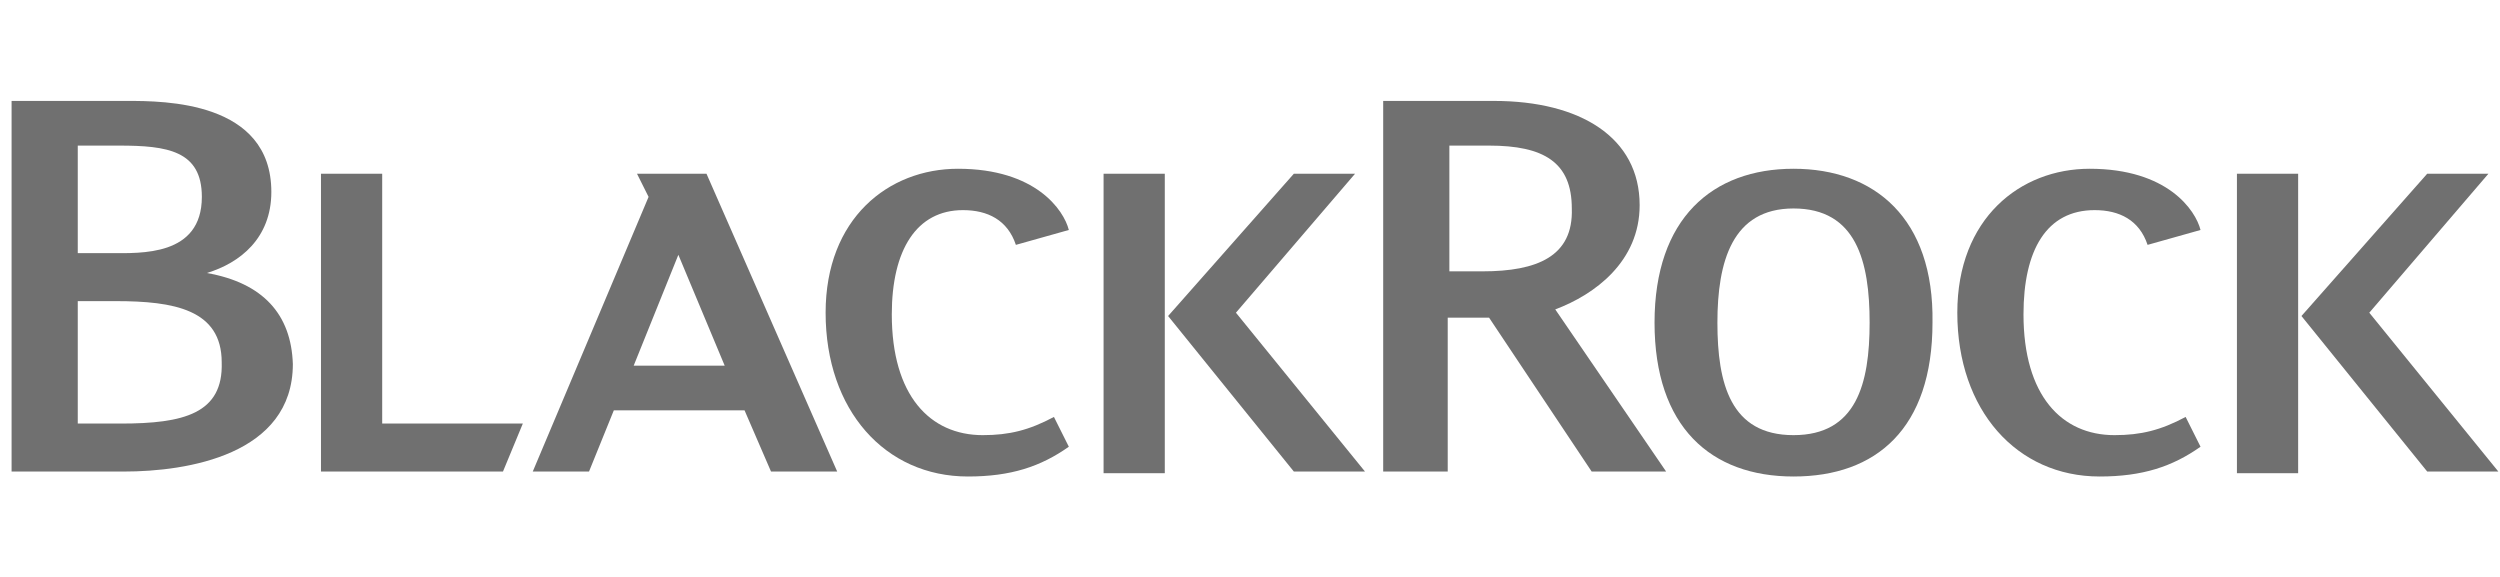 <?xml version="1.0" encoding="utf-8"?>
<!-- Generator: Adobe Illustrator 26.0.2, SVG Export Plug-In . SVG Version: 6.00 Build 0)  -->
<svg version="1.1" id="Layer_1" xmlns="http://www.w3.org/2000/svg" xmlns:xlink="http://www.w3.org/1999/xlink" x="0px" y="0px"
	 viewBox="0 0 151.1 34.9" style="enable-background:new 0 0 151.1 34.9;" xml:space="preserve">
<style type="text/css">
	.st0{fill:#707070;}
</style>
<polygon class="st0" points="19.4,10.5 19.4,28.5 30.4,28.5 31.6,25.6 23.1,25.6 23.1,10.5 "/>
<path class="st0" d="M94,18.7c2.4-0.9,5.1-2.9,5.1-6.3c0-4.1-3.6-6.3-8.8-6.3h-6.7v22.4h3.9v-9.3H90l6.2,9.3h4.5L94,18.7z
	 M89.6,16.4h-2V8.8H90c3.3,0,5,1,5,3.8C95.1,15.5,92.9,16.4,89.6,16.4"/>
<path class="st0" d="M38.5,10.5l0.7,1.4l-7,16.6h3.4l1.5-3.7H45l1.6,3.7h4l-7.9-18H38.5z M38.3,22.1l2.7-6.7l2.8,6.7H38.3z"/>
<path class="st0" d="M12.5,16.5c2-0.6,3.9-2.1,3.9-4.9c0-5.5-6.5-5.5-8.7-5.5h-7v22.4h6.8c3.8,0,10.2-1,10.2-6.5
	C17.6,19,15.9,17.1,12.5,16.5 M7.2,8.8c2.9,0,5,0.3,5,3.1c0,3.6-3.7,3.4-5.5,3.4h-2V8.8H7.2z M7.3,25.6H4.7v-7.4H7
	c3.5,0,6.4,0.5,6.4,3.7C13.5,25,11.1,25.6,7.3,25.6"/>
<path class="st0" d="M66.7,10.5h3.7v8.7v9.4h-3.7V10.5z M78.2,10.5l-7.6,8.6l7.6,9.4h4.3l-7.8-9.6l7.2-8.4H78.2z"/>
<path class="st0" d="M49.9,18.9c0,5.9,3.6,9.9,8.6,9.9c2.6,0,4.4-0.6,6.1-1.8l-0.9-1.8c-1.5,0.8-2.7,1.1-4.3,1.1
	c-3.2,0-5.5-2.4-5.5-7.3c0-3.9,1.5-6.3,4.3-6.3c1.5,0,2.7,0.6,3.2,2.1l3.2-0.9c-0.3-1.2-2-3.7-6.7-3.7
	C53.7,10.2,49.9,13.2,49.9,18.9"/>
<path class="st0" d="M135.2,10.5h3.7v8.7v9.4h-3.7V10.5z M146.7,10.5l-7.6,8.6l7.6,9.4h4.3l-7.8-9.6l7.2-8.4H146.7z"/>
<path class="st0" d="M118.3,18.9c0,5.9,3.6,9.9,8.6,9.9c2.6,0,4.4-0.6,6.1-1.8l-0.9-1.8c-1.5,0.8-2.7,1.1-4.3,1.1
	c-3.2,0-5.5-2.4-5.5-7.3c0-3.9,1.4-6.3,4.3-6.3c1.5,0,2.7,0.6,3.2,2.1l3.2-0.9c-0.3-1.2-2-3.7-6.7-3.7
	C122.1,10.2,118.3,13.2,118.3,18.9"/>
<path class="st0" d="M108.4,10.2c-4.9,0-8.4,3-8.4,9.3s3.4,9.3,8.4,9.3s8.4-2.9,8.4-9.3C116.9,13.2,113.3,10.2,108.4,10.2
	 M108.4,26.3c-3.8,0-4.6-3.1-4.6-6.8s0.9-6.9,4.6-6.9c3.8,0,4.6,3.2,4.6,6.9S112.2,26.3,108.4,26.3"/>
</svg>
